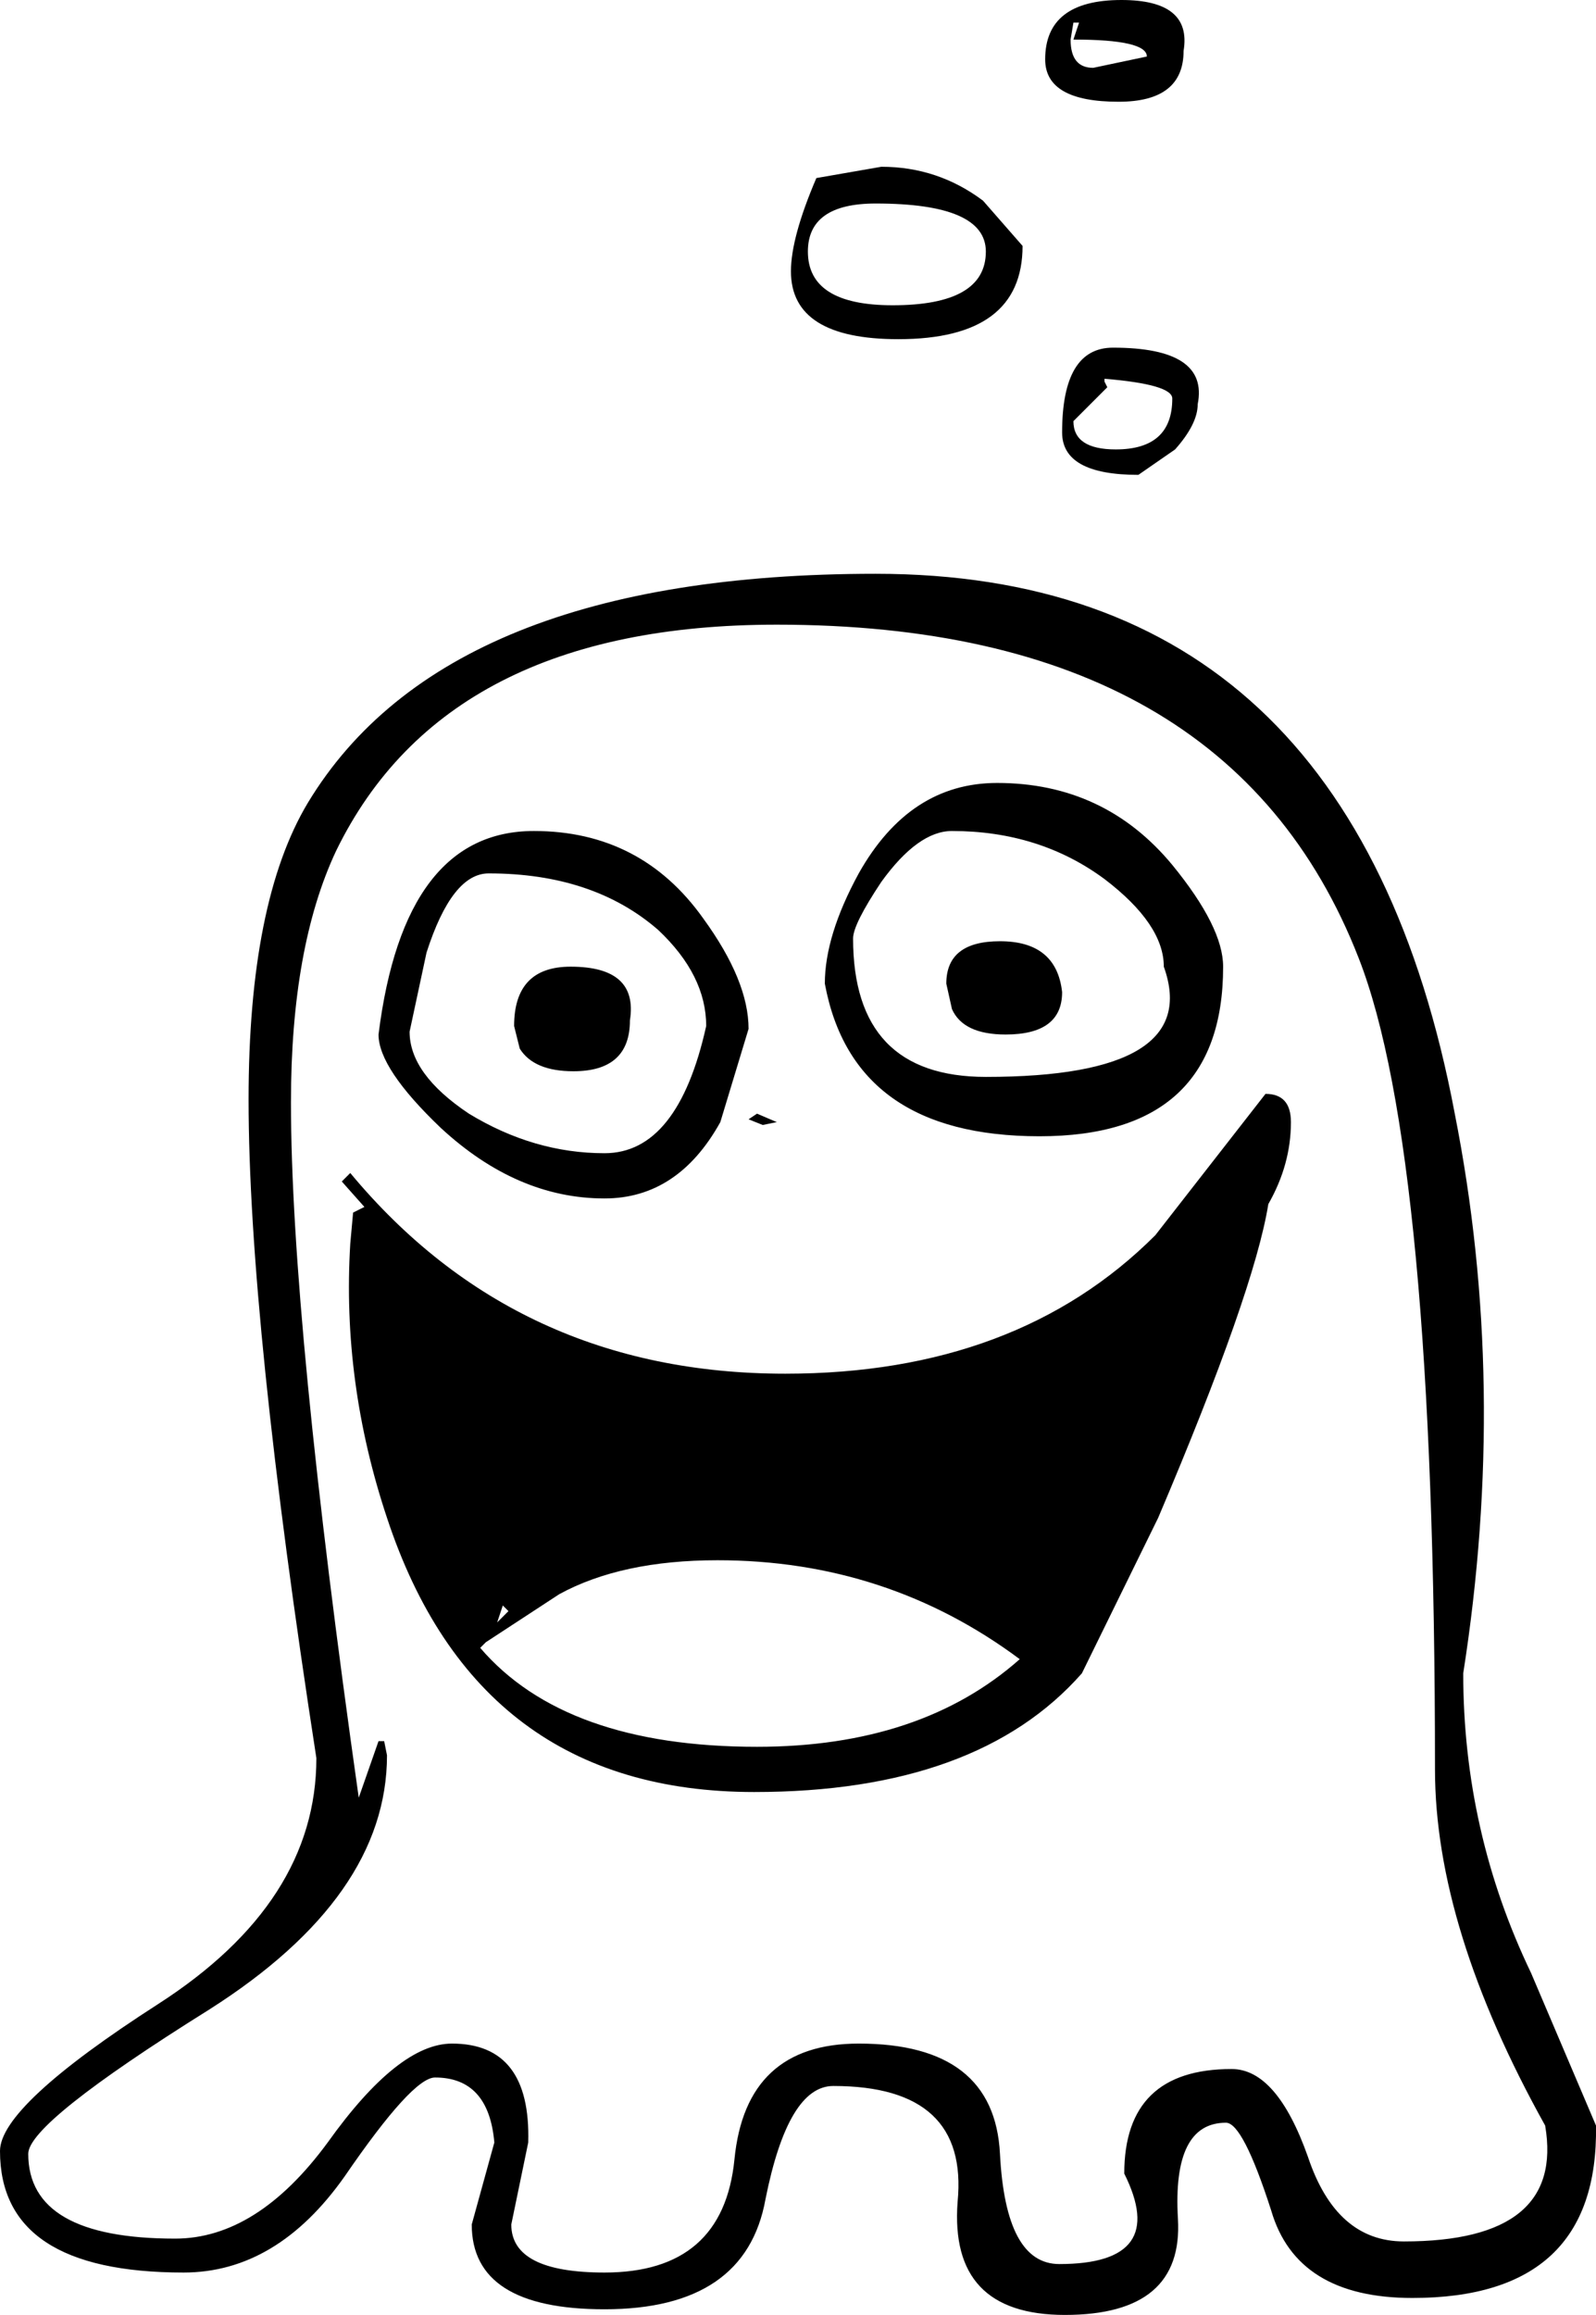<?xml version="1.0" encoding="UTF-8" standalone="no"?>
<svg xmlns:xlink="http://www.w3.org/1999/xlink" height="40.95px" width="28.25px" xmlns="http://www.w3.org/2000/svg">
  <g transform="matrix(1.0, 0.0, 0.0, 1.0, 2.9, 12.3)">
    <path d="M16.2 -11.9 L16.1 -11.9 16.05 -11.6 Q16.05 -11.1 16.45 -11.1 L17.4 -11.3 Q17.4 -11.6 16.1 -11.6 L16.2 -11.9 M16.95 -12.3 Q18.2 -12.3 18.05 -11.4 18.05 -10.5 16.9 -10.5 15.6 -10.5 15.6 -11.25 15.6 -12.3 16.95 -12.3 M14.55 -7.85 Q14.55 -8.7 12.6 -8.7 11.4 -8.7 11.4 -7.85 11.4 -6.9 12.9 -6.9 14.55 -6.9 14.55 -7.85 M12.7 -9.35 Q13.7 -9.35 14.5 -8.75 L15.2 -7.95 Q15.2 -6.3 13.0 -6.3 11.1 -6.3 11.1 -7.5 11.1 -8.1 11.55 -9.15 L12.7 -9.35 M17.9 -4.35 L17.25 -3.9 Q15.9 -3.9 15.9 -4.65 15.9 -6.15 16.8 -6.15 18.5 -6.15 18.3 -5.15 18.3 -4.8 17.9 -4.35 M16.7 -5.45 L16.1 -4.85 Q16.1 -4.35 16.85 -4.35 17.85 -4.35 17.85 -5.25 17.85 -5.5 16.65 -5.6 L16.65 -5.55 16.7 -5.45 M21.15 4.65 Q18.85 -1.25 10.85 -1.25 5.0 -1.25 3.05 2.75 2.25 4.45 2.25 7.2 2.25 11.05 3.45 19.5 L3.8 18.5 3.9 18.5 3.95 18.75 Q3.95 21.25 0.8 23.25 -2.4 25.25 -2.4 25.8 -2.4 27.3 0.2 27.3 1.65 27.3 2.9 25.6 4.15 23.85 5.1 23.85 6.5 23.85 6.45 25.6 L6.15 27.05 Q6.15 27.9 7.8 27.9 9.9 27.9 10.1 25.9 10.3 23.85 12.3 23.85 14.7 23.85 14.8 25.8 14.9 27.75 15.85 27.75 17.8 27.75 17.0 26.15 17.0 24.3 18.9 24.3 19.7 24.3 20.25 25.85 20.75 27.35 21.95 27.35 24.8 27.35 24.45 25.3 22.5 21.8 22.5 19.0 22.5 8.1 21.15 4.65 M23.0 17.3 Q23.0 20.1 24.2 22.6 L25.35 25.3 Q25.4 28.35 22.1 28.35 20.05 28.35 19.6 26.8 19.1 25.25 18.8 25.25 17.85 25.25 17.95 26.95 18.05 28.65 15.95 28.65 13.9 28.65 14.05 26.65 14.25 24.6 11.85 24.6 11.05 24.6 10.65 26.6 10.3 28.55 7.8 28.55 5.45 28.55 5.45 27.05 L5.85 25.6 Q5.75 24.45 4.8 24.45 4.4 24.45 3.2 26.2 2.0 27.9 0.35 27.9 -2.9 27.9 -2.9 25.75 -2.9 24.95 -0.1 23.15 2.7 21.35 2.7 18.8 1.5 11.05 1.5 7.15 1.5 3.65 2.55 1.9 5.0 -2.15 12.6 -2.15 21.05 -2.15 22.85 7.4 23.8 12.2 23.0 17.3 M16.65 3.25 Q15.5 2.4 13.95 2.4 13.35 2.4 12.7 3.3 12.2 4.05 12.2 4.3 12.2 6.75 14.55 6.75 18.4 6.75 17.7 4.8 17.7 4.05 16.65 3.25 M18.75 4.8 Q18.75 7.8 15.5 7.8 12.2 7.8 11.7 5.1 11.7 4.25 12.3 3.15 13.2 1.55 14.75 1.55 16.65 1.55 17.85 3.0 18.75 4.1 18.75 4.8 M13.95 5.55 L13.85 5.1 Q13.85 4.35 14.8 4.35 15.8 4.35 15.9 5.25 15.9 6.0 14.9 6.0 14.15 6.0 13.95 5.55 M10.5 7.4 L10.85 7.55 10.6 7.6 10.35 7.5 10.5 7.4 M19.55 9.0 Q19.3 10.55 17.6 14.55 L16.25 17.3 Q14.4 19.4 10.45 19.4 5.55 19.4 3.95 14.55 3.15 12.15 3.3 9.7 L3.35 9.15 3.55 9.05 3.15 8.6 3.3 8.45 Q6.25 12.0 11.0 12.0 15.1 12.0 17.55 9.55 L19.5 7.05 Q19.95 7.05 19.95 7.55 19.95 8.3 19.55 9.0 M8.25 5.75 Q8.25 6.65 7.25 6.65 6.55 6.65 6.3 6.25 L6.2 5.85 Q6.2 4.8 7.2 4.8 8.4 4.8 8.25 5.75 M5.75 3.15 Q5.1 3.15 4.65 4.55 L4.35 5.95 Q4.35 6.7 5.4 7.4 6.55 8.1 7.8 8.1 9.1 8.1 9.6 5.85 9.6 4.95 8.75 4.15 7.6 3.15 5.75 3.15 M9.55 3.95 Q10.35 5.05 10.35 5.9 L9.85 7.55 Q9.1 8.9 7.8 8.9 6.25 8.9 4.9 7.65 3.8 6.6 3.8 6.0 4.25 2.4 6.55 2.4 8.45 2.4 9.55 3.95 M5.9 16.4 L6.1 16.2 6.0 16.1 5.9 16.4 M7.0 15.9 L5.7 16.75 5.6 16.85 Q7.1 18.6 10.5 18.6 13.4 18.6 15.15 17.05 12.8 15.3 9.8 15.3 8.1 15.3 7.0 15.9" fill="#000000" fill-rule="evenodd" stroke="none"/>
  </g>
</svg>

